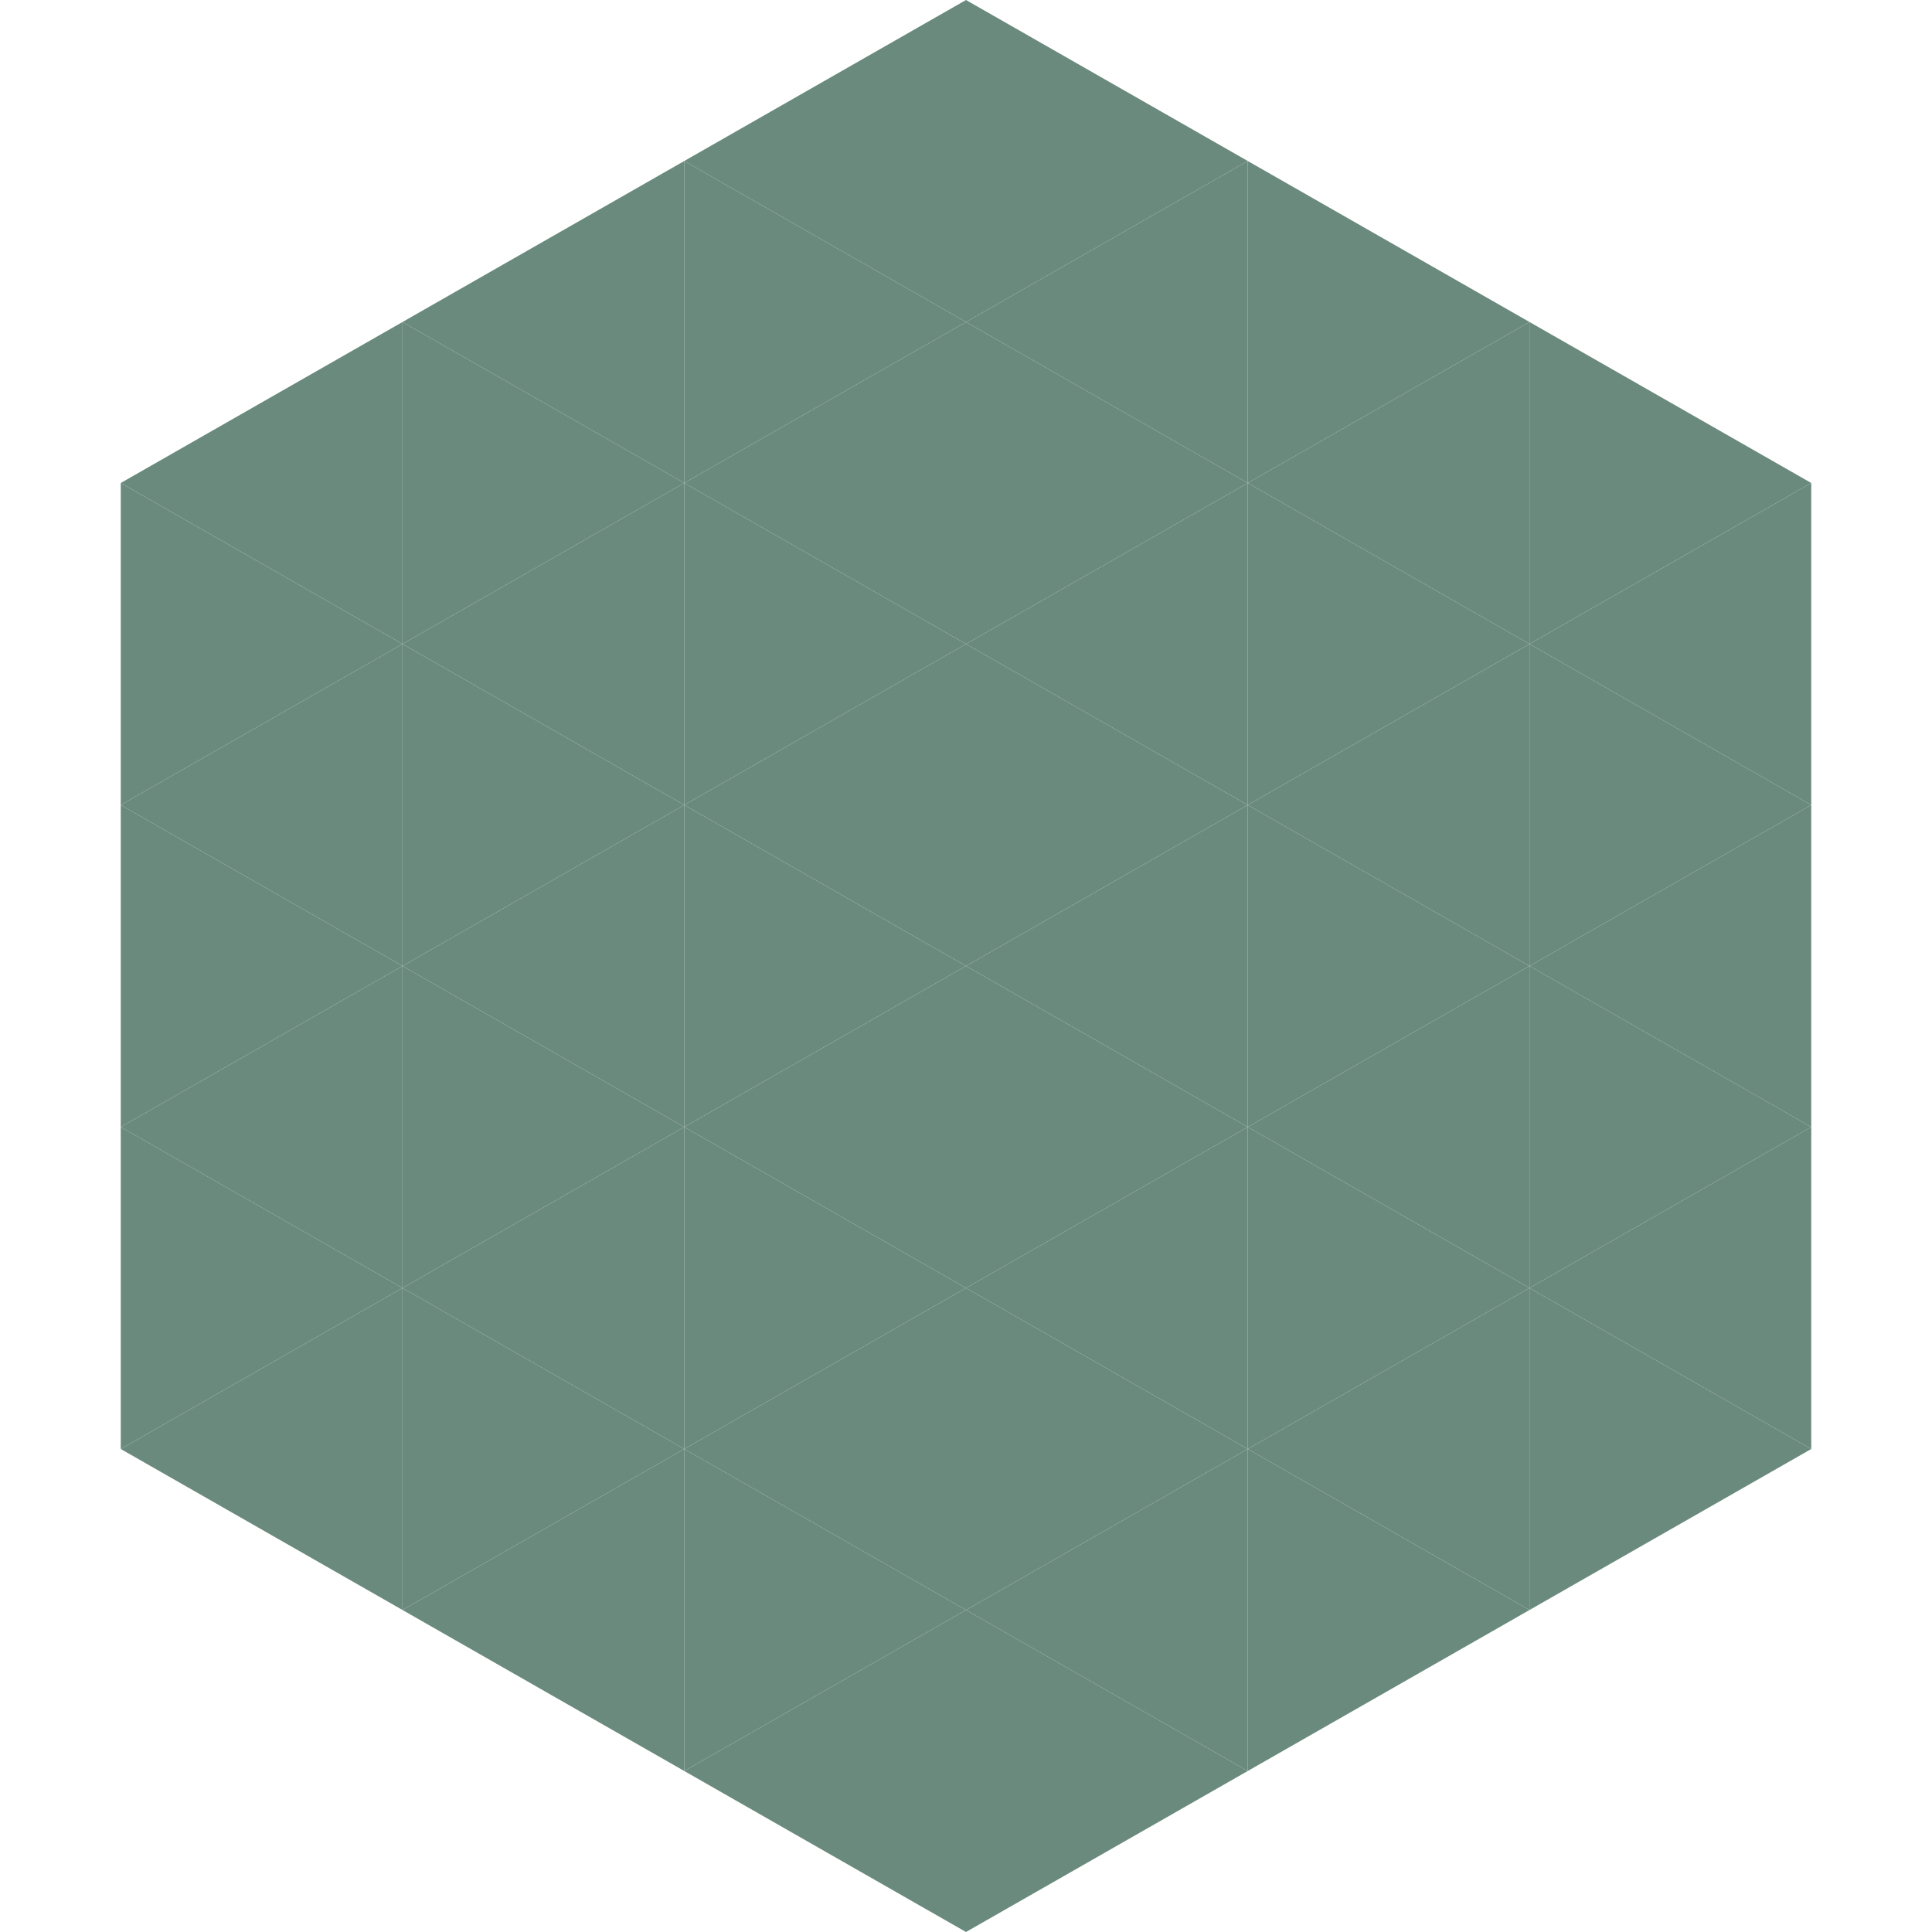 <?xml version="1.0"?>
<!-- Generated by SVGo -->
<svg width="240" height="240"
     xmlns="http://www.w3.org/2000/svg"
     xmlns:xlink="http://www.w3.org/1999/xlink">
<polygon points="50,40 15,60 50,80" style="fill:rgb(107,138,126)" />
<polygon points="190,40 225,60 190,80" style="fill:rgb(107,138,126)" />
<polygon points="15,60 50,80 15,100" style="fill:rgb(107,138,126)" />
<polygon points="225,60 190,80 225,100" style="fill:rgb(107,138,126)" />
<polygon points="50,80 15,100 50,120" style="fill:rgb(107,138,126)" />
<polygon points="190,80 225,100 190,120" style="fill:rgb(107,138,126)" />
<polygon points="15,100 50,120 15,140" style="fill:rgb(107,138,126)" />
<polygon points="225,100 190,120 225,140" style="fill:rgb(107,138,126)" />
<polygon points="50,120 15,140 50,160" style="fill:rgb(107,138,126)" />
<polygon points="190,120 225,140 190,160" style="fill:rgb(107,138,126)" />
<polygon points="15,140 50,160 15,180" style="fill:rgb(107,138,126)" />
<polygon points="225,140 190,160 225,180" style="fill:rgb(107,138,126)" />
<polygon points="50,160 15,180 50,200" style="fill:rgb(107,138,126)" />
<polygon points="190,160 225,180 190,200" style="fill:rgb(107,138,126)" />
<polygon points="15,180 50,200 15,220" style="fill:rgb(255,255,255); fill-opacity:0" />
<polygon points="225,180 190,200 225,220" style="fill:rgb(255,255,255); fill-opacity:0" />
<polygon points="50,0 85,20 50,40" style="fill:rgb(255,255,255); fill-opacity:0" />
<polygon points="190,0 155,20 190,40" style="fill:rgb(255,255,255); fill-opacity:0" />
<polygon points="85,20 50,40 85,60" style="fill:rgb(107,138,126)" />
<polygon points="155,20 190,40 155,60" style="fill:rgb(107,138,126)" />
<polygon points="50,40 85,60 50,80" style="fill:rgb(107,138,126)" />
<polygon points="190,40 155,60 190,80" style="fill:rgb(107,138,126)" />
<polygon points="85,60 50,80 85,100" style="fill:rgb(107,138,126)" />
<polygon points="155,60 190,80 155,100" style="fill:rgb(107,138,126)" />
<polygon points="50,80 85,100 50,120" style="fill:rgb(107,138,126)" />
<polygon points="190,80 155,100 190,120" style="fill:rgb(107,138,126)" />
<polygon points="85,100 50,120 85,140" style="fill:rgb(107,138,126)" />
<polygon points="155,100 190,120 155,140" style="fill:rgb(107,138,126)" />
<polygon points="50,120 85,140 50,160" style="fill:rgb(107,138,126)" />
<polygon points="190,120 155,140 190,160" style="fill:rgb(107,138,126)" />
<polygon points="85,140 50,160 85,180" style="fill:rgb(107,138,126)" />
<polygon points="155,140 190,160 155,180" style="fill:rgb(107,138,126)" />
<polygon points="50,160 85,180 50,200" style="fill:rgb(107,138,126)" />
<polygon points="190,160 155,180 190,200" style="fill:rgb(107,138,126)" />
<polygon points="85,180 50,200 85,220" style="fill:rgb(107,138,126)" />
<polygon points="155,180 190,200 155,220" style="fill:rgb(107,138,126)" />
<polygon points="120,0 85,20 120,40" style="fill:rgb(107,138,126)" />
<polygon points="120,0 155,20 120,40" style="fill:rgb(107,138,126)" />
<polygon points="85,20 120,40 85,60" style="fill:rgb(107,138,126)" />
<polygon points="155,20 120,40 155,60" style="fill:rgb(107,138,126)" />
<polygon points="120,40 85,60 120,80" style="fill:rgb(107,138,126)" />
<polygon points="120,40 155,60 120,80" style="fill:rgb(107,138,126)" />
<polygon points="85,60 120,80 85,100" style="fill:rgb(107,138,126)" />
<polygon points="155,60 120,80 155,100" style="fill:rgb(107,138,126)" />
<polygon points="120,80 85,100 120,120" style="fill:rgb(107,138,126)" />
<polygon points="120,80 155,100 120,120" style="fill:rgb(107,138,126)" />
<polygon points="85,100 120,120 85,140" style="fill:rgb(107,138,126)" />
<polygon points="155,100 120,120 155,140" style="fill:rgb(107,138,126)" />
<polygon points="120,120 85,140 120,160" style="fill:rgb(107,138,126)" />
<polygon points="120,120 155,140 120,160" style="fill:rgb(107,138,126)" />
<polygon points="85,140 120,160 85,180" style="fill:rgb(107,138,126)" />
<polygon points="155,140 120,160 155,180" style="fill:rgb(107,138,126)" />
<polygon points="120,160 85,180 120,200" style="fill:rgb(107,138,126)" />
<polygon points="120,160 155,180 120,200" style="fill:rgb(107,138,126)" />
<polygon points="85,180 120,200 85,220" style="fill:rgb(107,138,126)" />
<polygon points="155,180 120,200 155,220" style="fill:rgb(107,138,126)" />
<polygon points="120,200 85,220 120,240" style="fill:rgb(107,138,126)" />
<polygon points="120,200 155,220 120,240" style="fill:rgb(107,138,126)" />
<polygon points="85,220 120,240 85,260" style="fill:rgb(255,255,255); fill-opacity:0" />
<polygon points="155,220 120,240 155,260" style="fill:rgb(255,255,255); fill-opacity:0" />
</svg>

